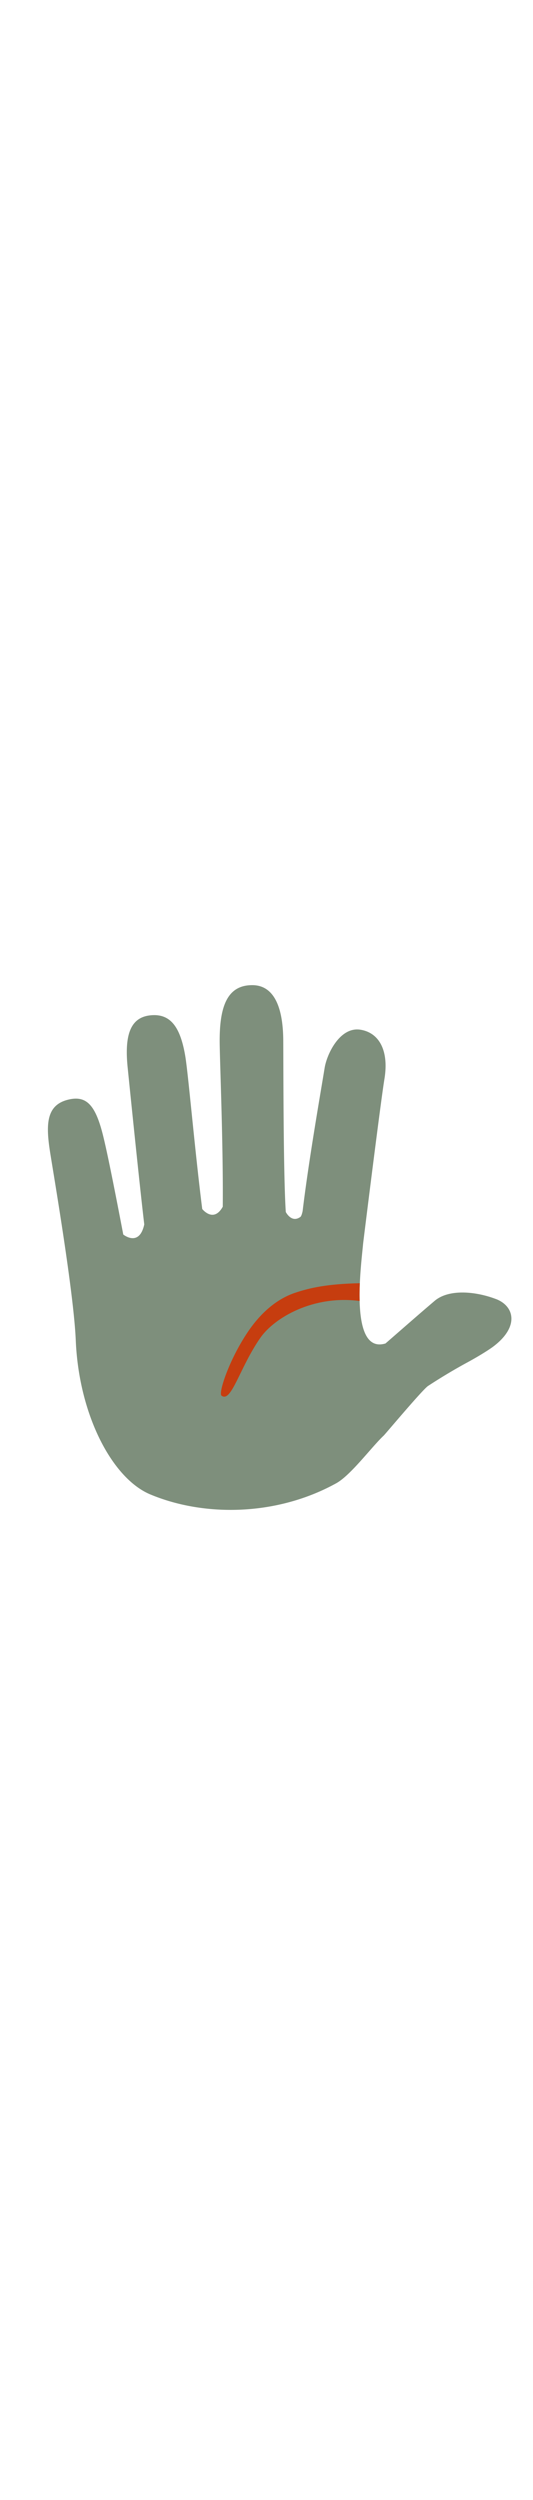 <svg id="th_noc_raised-hand-w-fingers-splayed-m-f-1-2" width="100%" height="100%" xmlns="http://www.w3.org/2000/svg" version="1.1" xmlns:xlink="http://www.w3.org/1999/xlink" xmlns:svgjs="http://svgjs.com/svgjs" preserveAspectRatio="xMidYMid meet" viewBox="0 0 32 32" style="height:150px" data-uid="noc_raised-hand-w-fingers-splayed-m-f-1-2" data-keyword="raised-hand-w-fingers-splayed-m-f-1-2" data-complex="true" data-coll="noc" data-c="{&quot;fadcbc&quot;:[&quot;noc_raised-hand-w-fingers-splayed-m-f-1-2_l_1&quot;],&quot;dba689&quot;:[&quot;noc_raised-hand-w-fingers-splayed-m-f-1-2_l_2&quot;]}" data-colors="[&quot;#fadcbc&quot;,&quot;#dba689&quot;]"><defs id="SvgjsDefs8816"></defs><path id="noc_raised-hand-w-fingers-splayed-m-f-1-2_l_1" d="M29.777 18.945C28.567 18.483 26.949 18.323 26.089 19.058C25.179 19.833 24.794 20.173 23.144 21.61C20.961 22.267 21.671 17.045 21.801 15.615C21.809 15.533 22.848 7.15 23.081 5.738C23.354 4.076 22.791 2.973 21.646 2.785C20.416 2.585 19.626 4.23 19.489 5.082C19.277 6.397 18.534 10.612 18.169 13.667C18.169 13.667 18.111 13.96 18.036 14.015C17.501 14.408 17.158 13.72 17.158 13.72C17.006 11.407 17.016 4.657 17.006 3.375C16.981 1.16 16.306 0.112 15.149 0.11C13.624 0.107 13.167 1.418 13.189 3.58C13.204 4.873 13.406 9.718 13.374 13.405C12.817 14.405 12.142 13.542 12.142 13.542C11.699 10.042 11.304 5.452 11.124 4.374C10.831 2.624 10.239 1.821 9.081 1.916C7.879 2.014 7.456 2.999 7.663 5.041C7.81 6.488 8.383 12.136 8.661 14.466C8.361 15.853 7.401 15.073 7.401 15.073C6.756 11.7 6.381 9.888 6.164 9.041C5.706 7.248 5.149 6.693 4.029 6.998C2.789 7.338 2.749 8.455 2.999 10.08C3.166 11.172 4.429 18.505 4.549 21.43C4.739 25.92 6.746 29.71 9.014 30.663C12.202 32.003 16.561 31.998 20.186 29.998C21.064 29.513 22.308 27.82 23.041 27.133C23.154 27.023 25.376 24.371 25.698 24.16A33.756 33.756 0 0 1 27.978 22.79C28.646 22.432 29.315 22.02 29.608 21.8C31.19 20.612 30.89 19.37 29.776 18.943Z " data-color-original="#fadcbc" fill="#7e8f7c" class="fadcbc"></path><path id="noc_raised-hand-w-fingers-splayed-m-f-1-2_l_2" d="M21.6 17.995C21.592 18.428 21.575 18.635 21.595 19.062C18.815 18.692 16.478 20.057 15.63 21.272C14.38 23.065 13.892 25.197 13.298 24.74C13.103 24.59 13.738 22.615 14.873 20.927C15.683 19.722 16.661 18.924 17.708 18.572C18.613 18.267 19.65 18.037 21.6 17.994Z " data-color-original="#dba689" fill="#c63d0f" class="dba689"></path></svg>